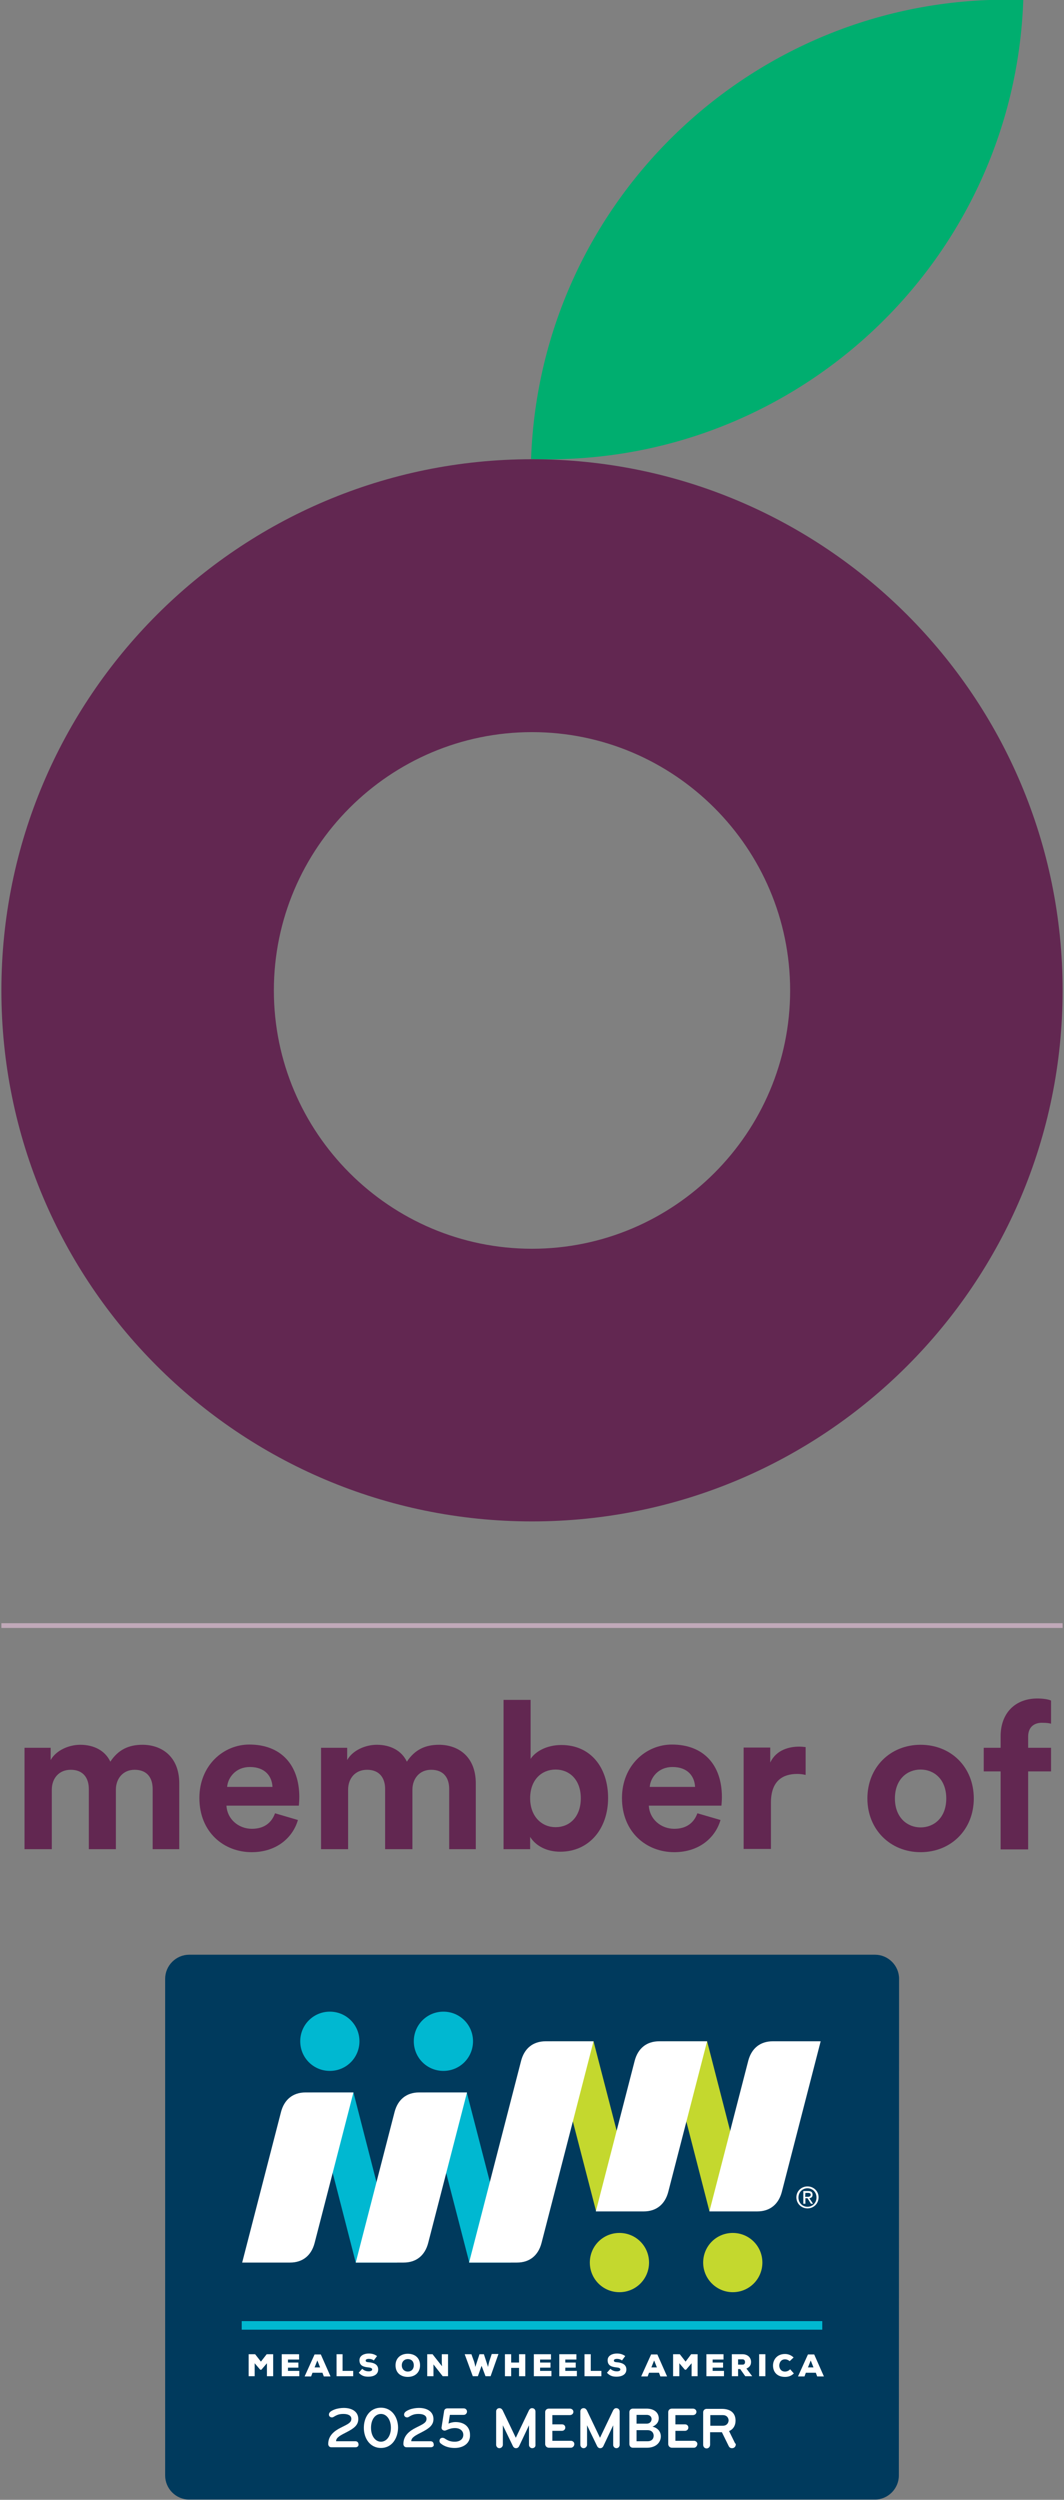<?xml version="1.0" encoding="utf-8"?>
<!-- Generator: Adobe Illustrator 28.3.0, SVG Export Plug-In . SVG Version: 6.00 Build 0)  -->
<svg version="1.1" id="Layer_1" xmlns="http://www.w3.org/2000/svg" xmlns:xlink="http://www.w3.org/1999/xlink" x="0px" y="0px"
	 viewBox="0 0 460 1080" style="enable-background:new 0 0 460 1080;" xml:space="preserve">
<rect x="0" y="0" width="460" height="1080" fill="#808080" stroke="none"/>
<style type="text/css">
	.st0{fill:#00AE6F;}
	.st1{fill:#622751;}
	.st2{fill:none;stroke:#C0A9B9;stroke-width:2.05;stroke-miterlimit:10;}
	.st3{fill:#003A5D;}
	.st4{fill:#FFFFFF;}
	.st5{fill:#00B8D1;}
	.st6{fill:#C4D82E;}
	.st7{enable-background:new    ;}
</style>
<g id="Layer_1_00000150095495415613804340000015583684589646173576_">
	<g>
		<g>
			<path class="st0" d="M229.6,198.3L229.6,198.3C233.6,84.8,328.9-4,442.4,0l0,0l0,0C438.4,113.5,343.1,202.3,229.6,198.3
				L229.6,198.3z"/>
			<path class="st1" d="M230,316.3c61.5,0,111.6,50.1,111.6,111.6S291.5,539.5,230,539.5s-111.6-50.1-111.6-111.6
				S168.5,316.3,230,316.3 M230,198.4C103.3,198.4,0.6,301.2,0.6,427.9S103.3,657.3,230,657.3s229.4-102.7,229.4-229.4
				S356.7,198.4,230,198.4L230,198.4z"/>
		</g>
		<line class="st2" x1="0.6" y1="702.3" x2="459.4" y2="702.3"/>
		<g>
			<path class="st3" d="M388.6,1069.5c0,5.7-4.7,10.4-10.4,10.4H81.8c-5.7,0-10.4-4.7-10.4-10.4V854.9c0-5.7,4.7-10.4,10.4-10.4
				h296.5c5.7,0,10.4,4.7,10.4,10.4L388.6,1069.5L388.6,1069.5z"/>
			<g>
				<path class="st4" d="M230.1,1057.7c-0.8,0-1.4-0.7-1.4-1.4v-8.5l-4.3,9.1c-0.3,0.5-0.7,0.8-1.3,0.8s-1-0.3-1.3-0.8l-4.4-9.1v8.4
					c0,0.8-0.7,1.5-1.5,1.5s-1.4-0.7-1.4-1.5v-14.4c0-0.8,0.6-1.4,1.4-1.4c0.7,0,1.1,0.4,1.4,0.9l5.7,11.9l5.7-11.9
					c0.3-0.5,0.7-0.9,1.3-0.9c0.9,0,1.5,0.6,1.5,1.5v14.4C231.6,1057,231,1057.7,230.1,1057.7z"/>
				<path class="st4" d="M246.8,1057.5h-9.5c-0.9,0-1.6-0.7-1.6-1.6v-13.8c0-0.9,0.7-1.5,1.6-1.5h9.1c0.8,0,1.5,0.6,1.5,1.4
					s-0.7,1.4-1.5,1.4h-7.6v4h4.2c0.8,0,1.4,0.6,1.4,1.4s-0.7,1.4-1.4,1.4h-4.2v4.3h8c0.8,0,1.5,0.6,1.5,1.4
					C248.3,1056.8,247.6,1057.5,246.8,1057.5z"/>
				<path class="st4" d="M266.5,1057.7c-0.8,0-1.4-0.7-1.4-1.4v-8.5l-4.3,9.1c-0.3,0.5-0.7,0.8-1.3,0.8c-0.6,0-1-0.3-1.3-0.8
					l-4.4-9.1v8.4c0,0.8-0.7,1.5-1.5,1.5s-1.4-0.7-1.4-1.5v-14.4c0-0.8,0.6-1.4,1.4-1.4c0.7,0,1.1,0.4,1.4,0.9l5.7,11.9l5.7-11.9
					c0.3-0.5,0.7-0.9,1.3-0.9c0.9,0,1.5,0.6,1.5,1.5v14.4C267.9,1057,267.3,1057.7,266.5,1057.7z"/>
				<path class="st4" d="M279.7,1057.5h-6.1c-0.9,0-1.5-0.7-1.5-1.6v-13.8c0-0.9,0.7-1.5,1.5-1.5h5.9c3.4,0,5.3,1.8,5.3,4.2
					c0,1.7-1.1,2.9-2.7,3.6c2.2,0.5,3.6,2.1,3.6,4.2C285.7,1055.1,283.7,1057.5,279.7,1057.5z M279.6,1043.3h-4.4v3.8h4.4
					c1.4,0,2.1-1,2.1-2C281.7,1044.1,280.9,1043.3,279.6,1043.3z M280,1049.9h-4.8v4.8h4.8c1.6,0,2.6-0.9,2.6-2.4
					C282.6,1051,281.7,1049.9,280,1049.9z"/>
				<path class="st4" d="M300,1057.5h-9.5c-0.9,0-1.6-0.7-1.6-1.6v-13.8c0-0.9,0.7-1.5,1.6-1.5h9.1c0.8,0,1.5,0.6,1.5,1.4
					s-0.7,1.4-1.5,1.4H292v4h4.2c0.8,0,1.4,0.6,1.4,1.4s-0.7,1.4-1.4,1.4H292v4.3h8c0.8,0,1.5,0.6,1.5,1.4
					C301.4,1056.8,300.8,1057.5,300,1057.5z"/>
				<path class="st4" d="M318.1,1056.1c0,0.8-0.6,1.6-1.6,1.6c-0.7,0-1.1-0.3-1.4-0.8l-3-6.1H307v5.4c0,0.9-0.7,1.6-1.5,1.6
					c-0.9,0-1.5-0.7-1.5-1.6v-14c0-0.9,0.7-1.5,1.5-1.5h6.5c4.2,0,6,2.1,6,5.1c0,2-0.9,3.7-2.8,4.5l2.6,5.3
					C318,1055.6,318.1,1055.9,318.1,1056.1z M312.5,1043.4h-5.4v4.6h5.4c1.7,0,2.5-1.2,2.5-2.4
					C314.9,1044.5,314.2,1043.4,312.5,1043.4z"/>
			</g>
			<polygon class="st4" points="115.4,1021 113,1023.8 112.5,1023.8 110.1,1021 110.1,1026.6 107.5,1026.6 107.5,1017.1 
				110.3,1017.1 112.8,1020.3 115.3,1017.1 118.1,1017.1 118.1,1026.6 115.4,1026.6 			"/>
			<polygon class="st4" points="129.4,1026.6 121.8,1026.6 121.8,1017.1 129.3,1017.1 129.3,1019.4 124.5,1019.4 124.5,1020.7 
				129,1020.7 129,1022.9 124.5,1022.9 124.5,1024.3 129.4,1024.3 			"/>
			<path class="st4" d="M137.2,1019.8l-1.2,3h2.4L137.2,1019.8z M139.4,1025.1h-4.3l-0.6,1.6h-2.8l4.3-9.5h2.7l4.2,9.5H140
				L139.4,1025.1z"/>
			<polygon class="st4" points="148.1,1017.1 148.1,1024.3 152.7,1024.3 152.7,1026.6 145.5,1026.6 145.5,1017.1 			"/>
			<g>
				<path class="st4" d="M161.6,1019.8c-0.6-0.5-1.4-0.7-2.2-0.7c-0.6,0-1.3,0.2-1.3,0.7c0,0.7,0.6,0.7,1.6,0.8
					c1.9,0.2,3.8,0.9,3.8,3.1s-2,3.1-4.2,3.1c-1.7,0-2.9-0.3-4.2-1.7l1.5-1.7c0.9,0.9,2,1.1,2.8,1.1c0.9,0,1.5-0.3,1.5-0.8
					c0-0.5-0.5-0.8-1.6-0.9c-2.1-0.2-3.9-0.7-3.9-3.1c0-2,2-2.9,4-2.9c1.4,0,2.5,0.3,3.6,1.1L161.6,1019.8z"/>
				<path class="st4" d="M176.3,1019.2c-1.5,0-2.6,1.1-2.6,2.7c0,1.6,1.1,2.7,2.6,2.7c1.6,0,2.6-1.1,2.6-2.7
					C178.9,1020.2,177.9,1019.2,176.3,1019.2 M176.3,1026.9c-3.1,0-5.3-1.8-5.3-5c0-3.1,2.2-5,5.3-5s5.3,1.8,5.3,5
					C181.6,1025,179.4,1026.9,176.3,1026.9"/>
				<path class="st4" d="M191.1,1022.3c-0.1-1.1-0.1-1.6-0.1-1.9v-3.3h2.7v9.5h-2.3l-4-5.1v2.1v3h-2.7v-9.5h2.3L191.1,1022.3z"/>
				<path class="st4" d="M212.1,1026.6h-2.2l-1.7-4.5l-1.6,4.5h-2.2l-3.5-9.5h2.9l1.2,3.3c0.2,0.7,0.4,1.5,0.5,2.2l1.8-5.5h1.9
					l1.8,5.5c0.1-0.7,0.3-1.5,0.5-2.3l1.1-3.3h2.9L212.1,1026.6z"/>
			</g>
			<polygon class="st4" points="224.4,1026.6 224.4,1023 221,1023 221,1026.6 218.3,1026.6 218.3,1017.1 221,1017.1 221,1020.7 
				224.4,1020.7 224.4,1017.1 227.1,1017.1 227.1,1026.6 			"/>
			<polygon class="st4" points="238.4,1026.6 230.8,1026.6 230.8,1017.1 238.2,1017.1 238.2,1019.4 233.5,1019.4 233.5,1020.7 
				238,1020.7 238,1022.9 233.5,1022.9 233.5,1024.3 238.4,1024.3 			"/>
			<polygon class="st4" points="249.4,1026.6 241.8,1026.6 241.8,1017.1 249.2,1017.1 249.2,1019.4 244.4,1019.4 244.4,1020.7 
				248.9,1020.7 248.9,1022.9 244.4,1022.9 244.4,1024.3 249.4,1024.3 			"/>
			<polygon class="st4" points="255.4,1017.1 255.4,1024.3 260,1024.3 260,1026.6 252.7,1026.6 252.7,1017.1 			"/>
			<g>
				<path class="st4" d="M268.9,1019.8c-0.6-0.5-1.4-0.7-2.2-0.7c-0.6,0-1.3,0.2-1.3,0.7c0,0.7,0.6,0.7,1.6,0.8
					c1.9,0.2,3.8,0.9,3.8,3.1s-2,3.1-4.2,3.1c-1.7,0-2.9-0.3-4.2-1.7l1.5-1.7c0.9,0.9,2,1.1,2.8,1.1c0.9,0,1.5-0.3,1.5-0.8
					c0-0.5-0.5-0.8-1.6-0.9c-2.1-0.2-3.9-0.7-3.9-3.1c0-2,2-2.9,4-2.9c1.4,0,2.5,0.3,3.6,1.1L268.9,1019.8z"/>
			</g>
			<path class="st4" d="M282.8,1019.8l-1.2,3h2.4L282.8,1019.8z M284.9,1025.1h-4.3l-0.6,1.6h-2.8l4.3-9.5h2.7l4.2,9.5h-2.9
				L284.9,1025.1z"/>
			<polygon class="st4" points="299,1021 296.6,1023.8 296.1,1023.8 293.7,1021 293.7,1026.6 291,1026.6 291,1017.1 293.9,1017.1 
				296.4,1020.3 298.8,1017.1 301.6,1017.1 301.6,1026.6 299,1026.6 			"/>
			<polygon class="st4" points="313,1026.6 305.4,1026.6 305.4,1017.1 312.8,1017.1 312.8,1019.4 308.1,1019.4 308.1,1020.7 
				312.6,1020.7 312.6,1022.9 308.1,1022.9 308.1,1024.3 313,1024.3 			"/>
			<g>
				<path class="st4" d="M319.1,1019.3v2.3h2c0.7,0,1-0.5,1-1.1s-0.3-1.2-1.1-1.2H319.1z M325.2,1026.6h-3l-2.2-3.1h-0.9v3.1h-2.7
					v-9.5h4.6c2.4,0,3.7,1.6,3.7,3.3c0,1.2-0.4,2.2-2,2.9L325.2,1026.6L325.2,1026.6z"/>
			</g>
			<rect x="328.2" y="1017.1" class="st4" width="2.7" height="9.5"/>
			<g>
				<path class="st4" d="M343.2,1025.4c-1.1,1.1-2.4,1.5-3.8,1.5c-3.7,0-5.2-2.4-5.2-4.9c0-2.4,1.6-5,5.2-5c1.4,0,2.6,0.5,3.7,1.5
					l-1.7,1.6c-0.7-0.6-1.4-0.8-2-0.8c-1.8,0-2.5,1.5-2.5,2.7s0.7,2.6,2.5,2.6c0.7,0,1.6-0.3,2.2-1L343.2,1025.4z"/>
			</g>
			<path class="st4" d="M350.5,1019.8l-1.2,3h2.4L350.5,1019.8z M352.7,1025.1h-4.3l-0.6,1.6H345l4.3-9.5h2.7l4.2,9.5h-2.9
				L352.7,1025.1z"/>
			<rect x="104.5" y="1002.8" class="st5" width="251" height="3.7"/>
			<polygon class="st6" points="256.6,881.9 238.7,881.9 257.7,955.3 275.6,955.3 			"/>
			<polygon class="st5" points="153.8,977.5 171.7,977.5 152.8,904 134.9,904 			"/>
			<polygon class="st5" points="202.9,977.5 220.8,977.5 201.8,904 183.9,904 			"/>
			<path class="st5" d="M155.4,881.9c0,7.1-5.7,12.8-12.8,12.8s-12.8-5.7-12.8-12.8s5.7-12.8,12.8-12.8
				C149.7,869.1,155.4,874.8,155.4,881.9"/>
			<path class="st5" d="M204.5,881.9c0,7.1-5.7,12.8-12.8,12.8s-12.8-5.7-12.8-12.8s5.7-12.8,12.8-12.8
				C198.8,869.1,204.5,874.8,204.5,881.9"/>
			<path class="st4" d="M125.4,977.5c5.5,0,9.2-3.1,10.6-8.4l16.8-65.1h-20.7c-5.5,0-9.2,3.1-10.6,8.4l-16.8,65.1H125.4z"/>
			<path class="st4" d="M256.6,881.9h-20.7c-5.5,0-9.2,3.1-10.6,8.4l-22.5,87.2h20.7c5.5,0,9.2-3.1,10.6-8.4L256.6,881.9z"/>
			<path class="st6" d="M304,977.5c0-7.1,5.7-12.8,12.8-12.8c7.1,0,12.8,5.7,12.8,12.8s-5.7,12.8-12.8,12.8
				C309.8,990.3,304,984.6,304,977.5"/>
			<path class="st6" d="M255,977.5c0-7.1,5.7-12.8,12.8-12.8c7.1,0,12.8,5.7,12.8,12.8s-5.7,12.8-12.8,12.8S255,984.6,255,977.5"/>
			<path class="st4" d="M174.5,977.5c5.5,0,9.2-3.1,10.6-8.4l16.8-65.1h-20.7c-5.5,0-9.2,3.1-10.6,8.4l-16.8,65.1H174.5z"/>
			<polygon class="st6" points="305.7,881.9 287.8,881.9 306.7,955.3 324.6,955.3 			"/>
			<path class="st4" d="M334.1,881.9c-5.5,0-9.2,3.1-10.6,8.4l-16.8,65.1h20.7c5.5,0,9.2-3.1,10.6-8.4l16.8-65.1H334.1z"/>
			<path class="st4" d="M285,881.9c-5.5,0-9.2,3.1-10.6,8.4l-16.8,65.1h20.7c5.5,0,9.2-3.1,10.6-8.4l16.8-65.1H285z"/>
			<path class="st4" d="M348.1,949.1h1c1,0,1.4-0.3,1.4-0.9c0-0.5-0.3-0.8-1.2-0.8h-1.1L348.1,949.1L348.1,949.1z M348.1,952.1h-0.8
				v-5.5h2.1c1.3,0,1.9,0.5,1.9,1.6c0,1-0.6,1.4-1.4,1.5l1.6,2.4h-0.9l-1.5-2.4h-0.9v2.4H348.1z M349.1,945.4c-2.2,0-3.9,1.7-3.9,4
				s1.7,4,3.9,4c2.2,0,3.9-1.7,3.9-4C353,947.1,351.3,945.4,349.1,945.4 M349.1,944.6c2.6,0,4.8,2,4.8,4.7c0,2.8-2.2,4.8-4.8,4.8
				c-2.6,0-4.8-2-4.8-4.8C344.3,946.6,346.5,944.6,349.1,944.6"/>
			<g>
				<path class="st4" d="M153.8,1057.3h-10.6c-0.8,0-1.3-0.7-1.3-1.4c0-3.7,2.7-5.7,5.5-7.1c3-1.5,4.5-2.1,4.5-3.8
					c0-1.4-1.4-2.1-3.4-2.1c-1.7,0-2.7,0.3-4.3,1.3c-0.2,0.1-0.4,0.2-0.7,0.2c-0.8,0-1.3-0.6-1.3-1.2c0-1,0.9-1.6,2.4-2.2
					c1.3-0.5,2.9-0.7,4-0.7c3.7,0,6.3,1.7,6.3,4.8c0,2.6-1.8,4-4.9,5.6c-2.7,1.4-4.7,2.3-4.7,4h8.4c0.8,0,1.3,0.6,1.3,1.4
					C155.1,1056.7,154.5,1057.3,153.8,1057.3z"/>
				<path class="st4" d="M164.7,1057.6c-4.7,0-7.4-4.1-7.4-8.7s2.6-8.7,7.4-8.7c4.7,0,7.4,4.1,7.4,8.7
					C172,1053.5,169.4,1057.6,164.7,1057.6z M164.7,1042.9c-2.5,0-4.3,2.4-4.3,6s1.9,6,4.3,6s4.3-2.4,4.3-6
					S167.1,1042.9,164.7,1042.9z"/>
				<path class="st4" d="M186.3,1057.3h-10.6c-0.8,0-1.3-0.7-1.3-1.4c0-3.7,2.7-5.7,5.5-7.1c3-1.5,4.5-2.1,4.5-3.8
					c0-1.4-1.4-2.1-3.4-2.1c-1.7,0-2.7,0.3-4.3,1.3c-0.2,0.1-0.4,0.2-0.7,0.2c-0.8,0-1.3-0.6-1.3-1.2c0-1,0.9-1.6,2.4-2.2
					c1.3-0.5,2.9-0.7,4-0.7c3.7,0,6.3,1.7,6.3,4.8c0,2.6-1.8,4-4.9,5.6c-2.7,1.4-4.7,2.3-4.7,4h8.4c0.8,0,1.3,0.6,1.3,1.4
					C187.7,1056.7,187.1,1057.3,186.3,1057.3z"/>
				<path class="st4" d="M196.6,1057.6c-2.1,0-4.3-0.5-6-1.9c-0.4-0.3-0.6-0.7-0.6-1.1c0-0.9,0.6-1.4,1.3-1.4c0.3,0,0.5,0.1,0.8,0.2
					c1.5,1,2.6,1.5,4.5,1.5c2.3,0,3.7-1.2,3.7-3s-1.6-2.9-3.5-2.9c-1.5,0-2.4,0.3-3.8,0.9c-0.3,0.1-0.5,0.2-0.7,0.2
					c-1,0-1.5-0.7-1.4-1.4l1.1-7c0.1-0.8,0.7-1.2,1.4-1.2h7.1c0.8,0,1.4,0.6,1.4,1.4c0,0.7-0.6,1.4-1.4,1.4h-6l-0.6,3.8
					c0.7-0.4,2-0.7,3-0.7c4.1,0,6.3,2.3,6.3,5.5C203.4,1055.5,200.4,1057.6,196.6,1057.6z"/>
			</g>
		</g>
		<g class="st7">
			<path class="st1" d="M10.6,798.9v-43.8h11.3v5.3c2.4-4.3,8-6.6,12.8-6.6c6,0,10.8,2.6,13,7.3c3.5-5.3,8.1-7.3,13.9-7.3
				c8.1,0,15.9,4.9,15.9,16.7v28.4H66v-26c0-4.7-2.3-8.3-7.8-8.3c-5.1,0-8.1,3.9-8.1,8.6v25.7H38.4v-26c0-4.7-2.4-8.3-7.8-8.3
				c-5.2,0-8.2,3.8-8.2,8.6v25.7H10.6z"/>
			<path class="st1" d="M128.8,786.3c-2.2,7.6-9.2,13.9-20,13.9c-12,0-22.6-8.6-22.6-23.4c0-14,10.3-23.1,21.6-23.1
				c13.5,0,21.6,8.6,21.6,22.7c0,1.7-0.2,3.5-0.2,3.7H97.9c0.3,5.8,5.2,10,11,10c5.5,0,8.6-2.8,10-6.7L128.8,786.3z M117.8,772
				c-0.2-4.4-3-8.6-9.8-8.6c-6.1,0-9.5,4.6-9.8,8.6H117.8z"/>
			<path class="st1" d="M138.8,798.9v-43.8h11.3v5.3c2.4-4.3,8-6.6,12.8-6.6c6,0,10.8,2.6,13,7.3c3.5-5.3,8.1-7.3,13.9-7.3
				c8.1,0,15.9,4.9,15.9,16.7v28.4h-11.5v-26c0-4.7-2.3-8.3-7.8-8.3c-5.1,0-8.1,3.9-8.1,8.6v25.7h-11.8v-26c0-4.7-2.4-8.3-7.8-8.3
				c-5.2,0-8.2,3.8-8.2,8.6v25.7H138.8z"/>
			<path class="st1" d="M217.7,798.9v-64.5h11.7v25.5c2-3.1,6.8-6,13.3-6c12.8,0,20.2,9.9,20.2,22.9c0,13.3-8.2,23.2-20.7,23.2
				c-6.1,0-10.7-2.7-13-6.4v5.3H217.7z M240.2,764.5c-6,0-11,4.4-11,12.4c0,7.9,5,12.5,11,12.5c6.1,0,10.9-4.5,10.9-12.5
				S246.2,764.5,240.2,764.5z"/>
			<path class="st1" d="M311.5,786.3c-2.2,7.6-9.2,13.9-20,13.9c-12,0-22.6-8.6-22.6-23.4c0-14,10.3-23.1,21.6-23.1
				c13.5,0,21.6,8.6,21.6,22.7c0,1.7-0.2,3.5-0.2,3.7h-31.4c0.3,5.8,5.2,10,11,10c5.5,0,8.6-2.8,10-6.7L311.5,786.3z M300.5,772
				c-0.2-4.4-3-8.6-9.8-8.6c-6.1,0-9.5,4.6-9.8,8.6H300.5z"/>
			<path class="st1" d="M348.2,766.8c-1.3-0.3-2.5-0.4-3.6-0.4c-6.1,0-11.3,2.9-11.3,12.4v20h-11.8v-43.8H333v6.5
				c2.7-5.8,8.7-6.9,12.5-6.9c1,0,1.9,0.1,2.8,0.2V766.8z"/>
			<path class="st1" d="M421,777c0,13.5-9.9,23.2-23,23.2s-23-9.8-23-23.2c0-13.5,9.9-23.2,23-23.2S421,763.4,421,777z M409.1,777
				c0-8.3-5.3-12.5-11.1-12.5s-11.1,4.2-11.1,12.5c0,8.2,5.3,12.5,11.1,12.5S409.1,785.3,409.1,777z"/>
			<path class="st1" d="M444.5,750.3v4.8h9.9v10.2h-9.9v33.7h-11.9v-33.7h-7.3v-10.2h7.3v-5c0-9.9,6.2-16.3,15.9-16.3
				c2.5,0,4.9,0.4,5.9,0.9v10c-0.6-0.2-1.8-0.4-3.7-0.4C448,744.2,444.5,745.4,444.5,750.3z"/>
		</g>
	</g>
</g>
<g id="Isolation_Mode">
</g>
</svg>
